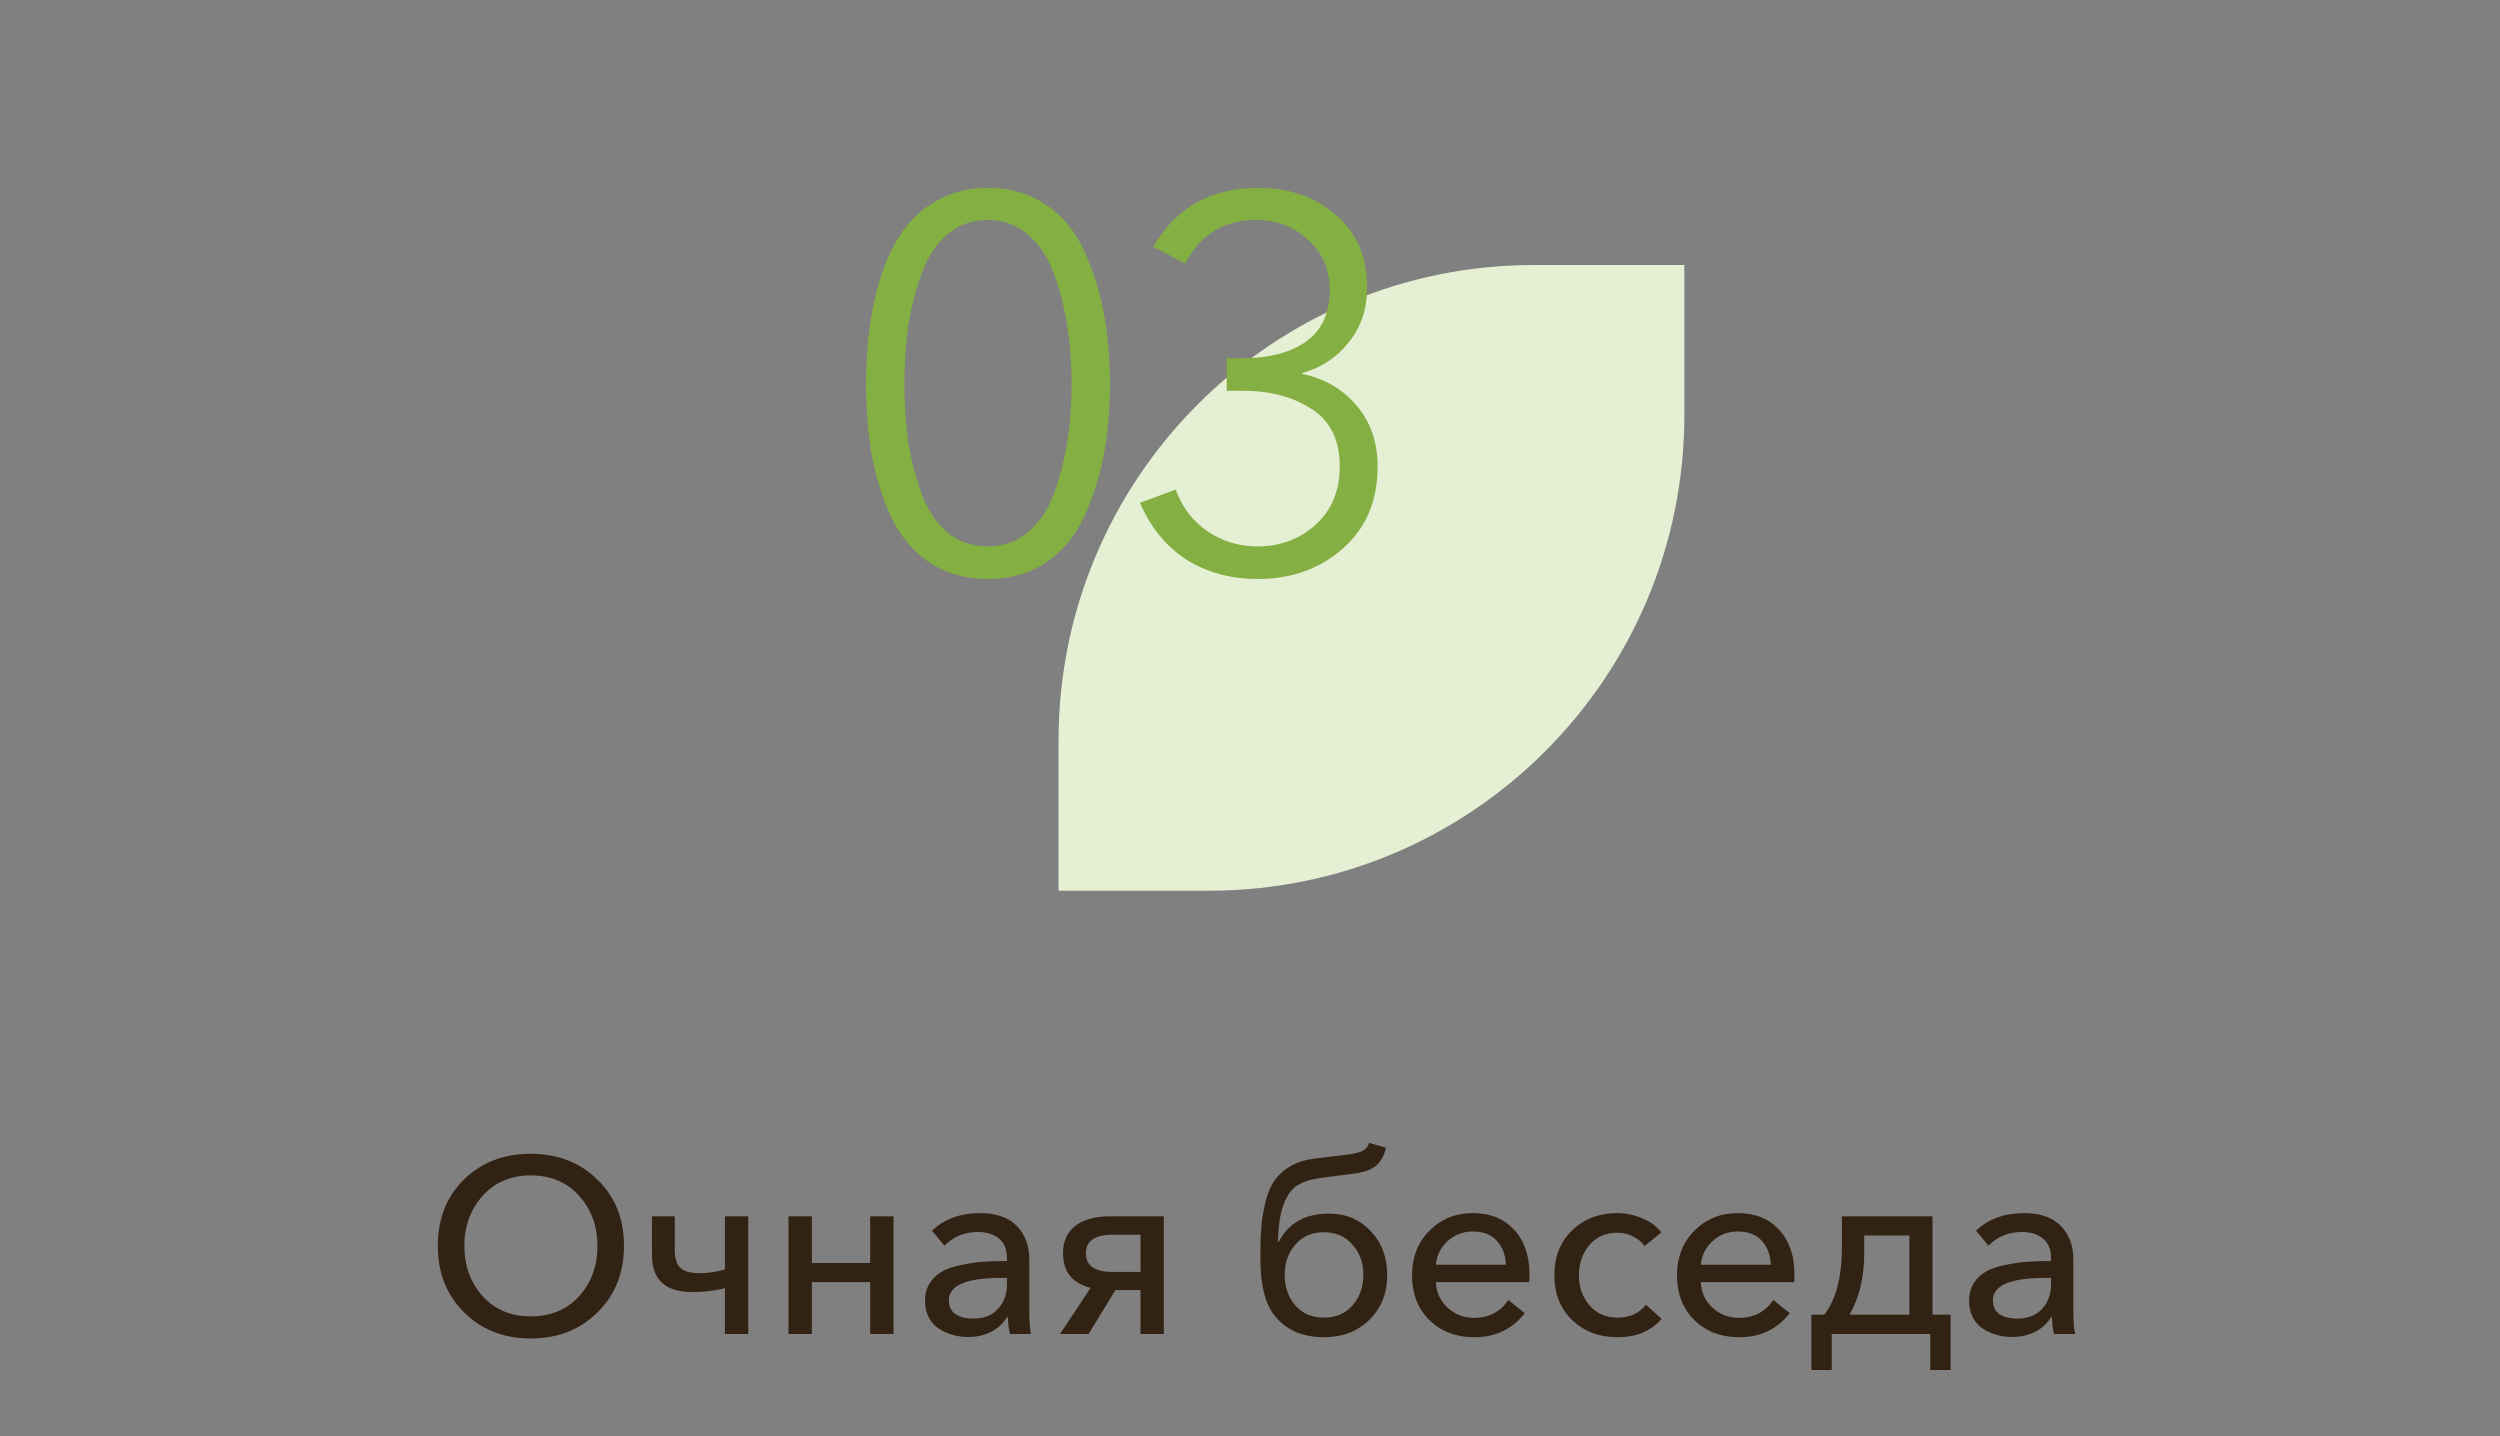 <?xml version="1.0" encoding="UTF-8"?> <svg xmlns="http://www.w3.org/2000/svg" width="141" height="81" viewBox="0 0 141 81" fill="none"><rect x="0" y="0" width="141" height="81" fill="#808080" stroke="none"/> <path d="M29.929 75.49C28.417 75.49 27.166 75 26.177 74.02C25.187 73.04 24.693 71.79 24.693 70.268C24.693 68.738 25.183 67.492 26.163 66.53C27.152 65.56 28.407 65.074 29.929 65.074C31.45 65.074 32.705 65.56 33.695 66.53C34.693 67.492 35.193 68.738 35.193 70.268C35.193 71.79 34.693 73.04 33.695 74.02C32.705 75 31.45 75.49 29.929 75.49ZM29.929 74.244C31.058 74.244 31.968 73.866 32.659 73.11C33.349 72.345 33.695 71.398 33.695 70.268C33.695 69.148 33.349 68.206 32.659 67.44C31.968 66.675 31.058 66.292 29.929 66.292C28.818 66.292 27.917 66.675 27.227 67.44C26.536 68.206 26.191 69.148 26.191 70.268C26.191 71.398 26.536 72.345 27.227 73.11C27.917 73.866 28.818 74.244 29.929 74.244ZM40.886 75.238V72.648C40.344 72.798 39.728 72.872 39.038 72.872C37.526 72.872 36.77 72.172 36.77 70.772V68.602H38.057V70.478C38.057 70.992 38.169 71.342 38.394 71.528C38.617 71.715 38.963 71.808 39.429 71.808C39.896 71.808 40.382 71.738 40.886 71.598V68.602H42.202V75.238H40.886ZM44.472 75.238V68.602H45.788V71.234H49.078V68.602H50.394V75.238H49.078V72.312H45.788V75.238H44.472ZM54.58 75.406C54.3 75.406 54.025 75.369 53.754 75.294C53.483 75.22 53.227 75.108 52.984 74.958C52.741 74.809 52.545 74.599 52.396 74.328C52.246 74.048 52.172 73.726 52.172 73.362C52.172 72.98 52.261 72.648 52.438 72.368C52.624 72.079 52.858 71.86 53.138 71.71C53.418 71.552 53.773 71.43 54.202 71.346C54.641 71.253 55.051 71.192 55.434 71.164C55.826 71.136 56.279 71.122 56.792 71.122V70.94C56.792 70.464 56.642 70.105 56.344 69.862C56.054 69.61 55.658 69.484 55.154 69.484C54.407 69.484 53.777 69.741 53.264 70.254L52.564 69.414C53.255 68.752 54.16 68.42 55.28 68.42C56.194 68.42 56.885 68.663 57.352 69.148C57.819 69.624 58.052 70.25 58.052 71.024V73.922C58.052 74.501 58.084 74.94 58.15 75.238H56.96C56.885 74.921 56.848 74.604 56.848 74.286H56.806C56.311 75.033 55.569 75.406 54.58 75.406ZM54.874 74.37C55.471 74.37 55.938 74.193 56.274 73.838C56.619 73.474 56.792 73.003 56.792 72.424V72.074H56.47C54.501 72.074 53.516 72.494 53.516 73.334C53.516 73.698 53.647 73.964 53.908 74.132C54.169 74.291 54.491 74.37 54.874 74.37ZM59.788 75.238L61.51 72.634C60.474 72.373 59.956 71.724 59.956 70.688C59.956 70.007 60.189 69.489 60.656 69.134C61.132 68.78 61.762 68.602 62.546 68.602H65.64V75.238H64.324V72.76H62.91L61.398 75.238H59.788ZM62.77 71.738H64.324V69.638H62.77C61.752 69.638 61.244 69.988 61.244 70.688C61.244 71.388 61.752 71.738 62.77 71.738ZM74.682 75.42C73.45 75.42 72.507 75 71.854 74.16C71.341 73.498 71.084 72.424 71.084 70.94C71.084 70.25 71.103 69.662 71.14 69.176C71.187 68.682 71.271 68.196 71.392 67.72C71.513 67.235 71.686 66.843 71.91 66.544C72.134 66.236 72.433 65.975 72.806 65.76C73.179 65.546 73.632 65.406 74.164 65.34L76.026 65.116C76.39 65.07 76.665 65 76.852 64.906C77.039 64.813 77.16 64.664 77.216 64.458L78.168 64.738C78.056 65.196 77.869 65.532 77.608 65.746C77.347 65.961 76.959 66.106 76.446 66.18L74.612 66.418C74.005 66.493 73.534 66.633 73.198 66.838C72.862 67.044 72.596 67.403 72.4 67.916C72.204 68.42 72.097 69.13 72.078 70.044H72.12C72.661 68.98 73.609 68.448 74.962 68.448C75.905 68.448 76.684 68.775 77.3 69.428C77.925 70.072 78.238 70.903 78.238 71.92C78.238 72.947 77.902 73.787 77.23 74.44C76.558 75.094 75.709 75.42 74.682 75.42ZM73.058 73.628C73.459 74.086 73.996 74.314 74.668 74.314C75.34 74.314 75.877 74.086 76.278 73.628C76.689 73.162 76.894 72.588 76.894 71.906C76.894 71.225 76.689 70.656 76.278 70.198C75.877 69.732 75.335 69.498 74.654 69.498C73.991 69.498 73.459 69.732 73.058 70.198C72.657 70.656 72.456 71.225 72.456 71.906C72.456 72.588 72.657 73.162 73.058 73.628ZM83.14 75.42C82.123 75.42 81.283 75.098 80.62 74.454C79.967 73.81 79.64 72.97 79.64 71.934C79.64 70.908 79.967 70.068 80.62 69.414C81.273 68.752 82.09 68.42 83.07 68.42C84.05 68.42 84.825 68.733 85.394 69.358C85.973 69.974 86.262 70.81 86.262 71.864C86.262 72.06 86.257 72.21 86.248 72.312H80.984C81.003 72.882 81.222 73.362 81.642 73.754C82.062 74.137 82.561 74.328 83.14 74.328C83.971 74.328 84.615 73.992 85.072 73.32L85.996 74.062C85.296 74.968 84.344 75.42 83.14 75.42ZM80.984 71.332H84.932C84.913 70.782 84.745 70.334 84.428 69.988C84.111 69.634 83.658 69.456 83.07 69.456C82.51 69.456 82.034 69.638 81.642 70.002C81.25 70.366 81.031 70.81 80.984 71.332ZM91.235 75.42C90.199 75.42 89.345 75.098 88.673 74.454C88.001 73.81 87.665 72.966 87.665 71.92C87.665 70.884 87.997 70.044 88.659 69.4C89.331 68.747 90.181 68.42 91.207 68.42C91.693 68.42 92.164 68.518 92.621 68.714C93.079 68.901 93.438 69.167 93.699 69.512L92.747 70.282C92.607 70.058 92.393 69.876 92.103 69.736C91.823 69.596 91.529 69.526 91.221 69.526C90.559 69.526 90.031 69.76 89.639 70.226C89.247 70.693 89.051 71.258 89.051 71.92C89.051 72.583 89.247 73.148 89.639 73.614C90.041 74.081 90.573 74.314 91.235 74.314C91.917 74.314 92.449 74.072 92.831 73.586L93.713 74.384C93.116 75.075 92.29 75.42 91.235 75.42ZM98.083 75.42C97.066 75.42 96.226 75.098 95.563 74.454C94.91 73.81 94.583 72.97 94.583 71.934C94.583 70.908 94.91 70.068 95.563 69.414C96.217 68.752 97.033 68.42 98.013 68.42C98.993 68.42 99.768 68.733 100.337 69.358C100.916 69.974 101.205 70.81 101.205 71.864C101.205 72.06 101.201 72.21 101.191 72.312H95.927C95.946 72.882 96.165 73.362 96.585 73.754C97.005 74.137 97.505 74.328 98.083 74.328C98.914 74.328 99.558 73.992 100.015 73.32L100.939 74.062C100.239 74.968 99.287 75.42 98.083 75.42ZM95.927 71.332H99.875C99.857 70.782 99.689 70.334 99.371 69.988C99.054 69.634 98.601 69.456 98.013 69.456C97.453 69.456 96.977 69.638 96.585 70.002C96.193 70.366 95.974 70.81 95.927 71.332ZM102.161 77.268V74.146H102.889C103.551 73.297 103.883 72.028 103.883 70.338V68.602H108.993V74.146H110.015V77.268H108.867V75.238H103.309V77.268H102.161ZM104.317 74.146H107.691V69.68H105.143V70.688C105.143 72.023 104.867 73.176 104.317 74.146ZM113.465 75.406C113.185 75.406 112.909 75.369 112.639 75.294C112.368 75.22 112.111 75.108 111.869 74.958C111.626 74.809 111.43 74.599 111.281 74.328C111.131 74.048 111.057 73.726 111.057 73.362C111.057 72.98 111.145 72.648 111.323 72.368C111.509 72.079 111.743 71.86 112.023 71.71C112.303 71.552 112.657 71.43 113.087 71.346C113.525 71.253 113.936 71.192 114.319 71.164C114.711 71.136 115.163 71.122 115.677 71.122V70.94C115.677 70.464 115.527 70.105 115.229 69.862C114.939 69.61 114.543 69.484 114.039 69.484C113.292 69.484 112.662 69.741 112.149 70.254L111.449 69.414C112.139 68.752 113.045 68.42 114.165 68.42C115.079 68.42 115.77 68.663 116.237 69.148C116.703 69.624 116.937 70.25 116.937 71.024V73.922C116.937 74.501 116.969 74.94 117.035 75.238H115.845C115.77 74.921 115.733 74.604 115.733 74.286H115.691C115.196 75.033 114.454 75.406 113.465 75.406ZM113.759 74.37C114.356 74.37 114.823 74.193 115.159 73.838C115.504 73.474 115.677 73.003 115.677 72.424V72.074H115.355C113.385 72.074 112.401 72.494 112.401 73.334C112.401 73.698 112.531 73.964 112.793 74.132C113.054 74.291 113.376 74.37 113.759 74.37Z" fill="#322213"></path> <path d="M68.172 50.238C82.988 50.238 94.998 38.228 94.998 23.413L94.998 14.945L86.526 14.945C71.712 14.945 59.702 26.955 59.702 41.77L59.702 50.238L68.172 50.238Z" fill="#E5EFD3"></path> <path d="M55.725 10.596C56.97 10.596 58.057 10.912 58.986 11.545C59.915 12.158 60.627 13.008 61.121 14.095C61.635 15.182 62.011 16.358 62.248 17.623C62.485 18.868 62.603 20.212 62.603 21.655C62.603 23.098 62.485 24.442 62.248 25.687C62.011 26.933 61.635 28.099 61.121 29.186C60.627 30.253 59.915 31.103 58.986 31.736C58.057 32.348 56.97 32.655 55.725 32.655C54.46 32.655 53.363 32.348 52.434 31.736C51.505 31.103 50.784 30.253 50.27 29.186C49.776 28.099 49.41 26.942 49.173 25.717C48.955 24.472 48.846 23.118 48.846 21.655C48.846 20.509 48.916 19.431 49.054 18.423C49.193 17.396 49.42 16.397 49.736 15.429C50.072 14.441 50.497 13.601 51.011 12.909C51.525 12.217 52.177 11.664 52.968 11.248C53.778 10.814 54.697 10.596 55.725 10.596ZM55.725 12.405C54.836 12.405 54.065 12.681 53.412 13.235C52.78 13.788 52.296 14.539 51.96 15.488C51.624 16.437 51.377 17.415 51.218 18.423C51.08 19.431 51.011 20.509 51.011 21.655C51.011 22.802 51.08 23.879 51.218 24.887C51.377 25.875 51.624 26.844 51.96 27.792C52.296 28.721 52.78 29.463 53.412 30.016C54.065 30.55 54.836 30.817 55.725 30.817C56.595 30.817 57.346 30.55 57.978 30.016C58.631 29.463 59.125 28.721 59.461 27.792C59.797 26.863 60.044 25.895 60.202 24.887C60.36 23.859 60.439 22.782 60.439 21.655C60.439 20.529 60.36 19.451 60.202 18.423C60.044 17.396 59.797 16.417 59.461 15.488C59.125 14.539 58.631 13.788 57.978 13.235C57.346 12.681 56.595 12.405 55.725 12.405ZM69.188 22.041V20.202H70.107C71.57 20.202 72.746 19.896 73.635 19.283C74.544 18.651 74.999 17.672 74.999 16.348C74.999 15.202 74.594 14.263 73.783 13.531C72.973 12.78 71.995 12.405 70.848 12.405C69.03 12.405 67.696 13.225 66.846 14.866L65.037 13.917C66.322 11.703 68.298 10.596 70.967 10.596C72.706 10.596 74.159 11.1 75.325 12.108C76.511 13.097 77.104 14.47 77.104 16.229C77.104 17.435 76.758 18.463 76.066 19.313C75.394 20.163 74.525 20.736 73.457 21.032V21.092C74.703 21.349 75.721 21.942 76.511 22.871C77.302 23.8 77.697 24.946 77.697 26.31C77.697 28.247 77.045 29.789 75.74 30.935C74.436 32.082 72.835 32.655 70.937 32.655C69.415 32.655 68.071 32.289 66.905 31.558C65.758 30.807 64.889 29.739 64.296 28.356L66.312 27.614C66.668 28.603 67.261 29.384 68.091 29.957C68.921 30.53 69.87 30.817 70.937 30.817C72.202 30.817 73.289 30.411 74.198 29.601C75.108 28.771 75.562 27.674 75.562 26.31C75.562 24.828 75.039 23.75 73.991 23.078C72.943 22.386 71.649 22.041 70.107 22.041H69.188Z" fill="#84AF42"></path> </svg> 